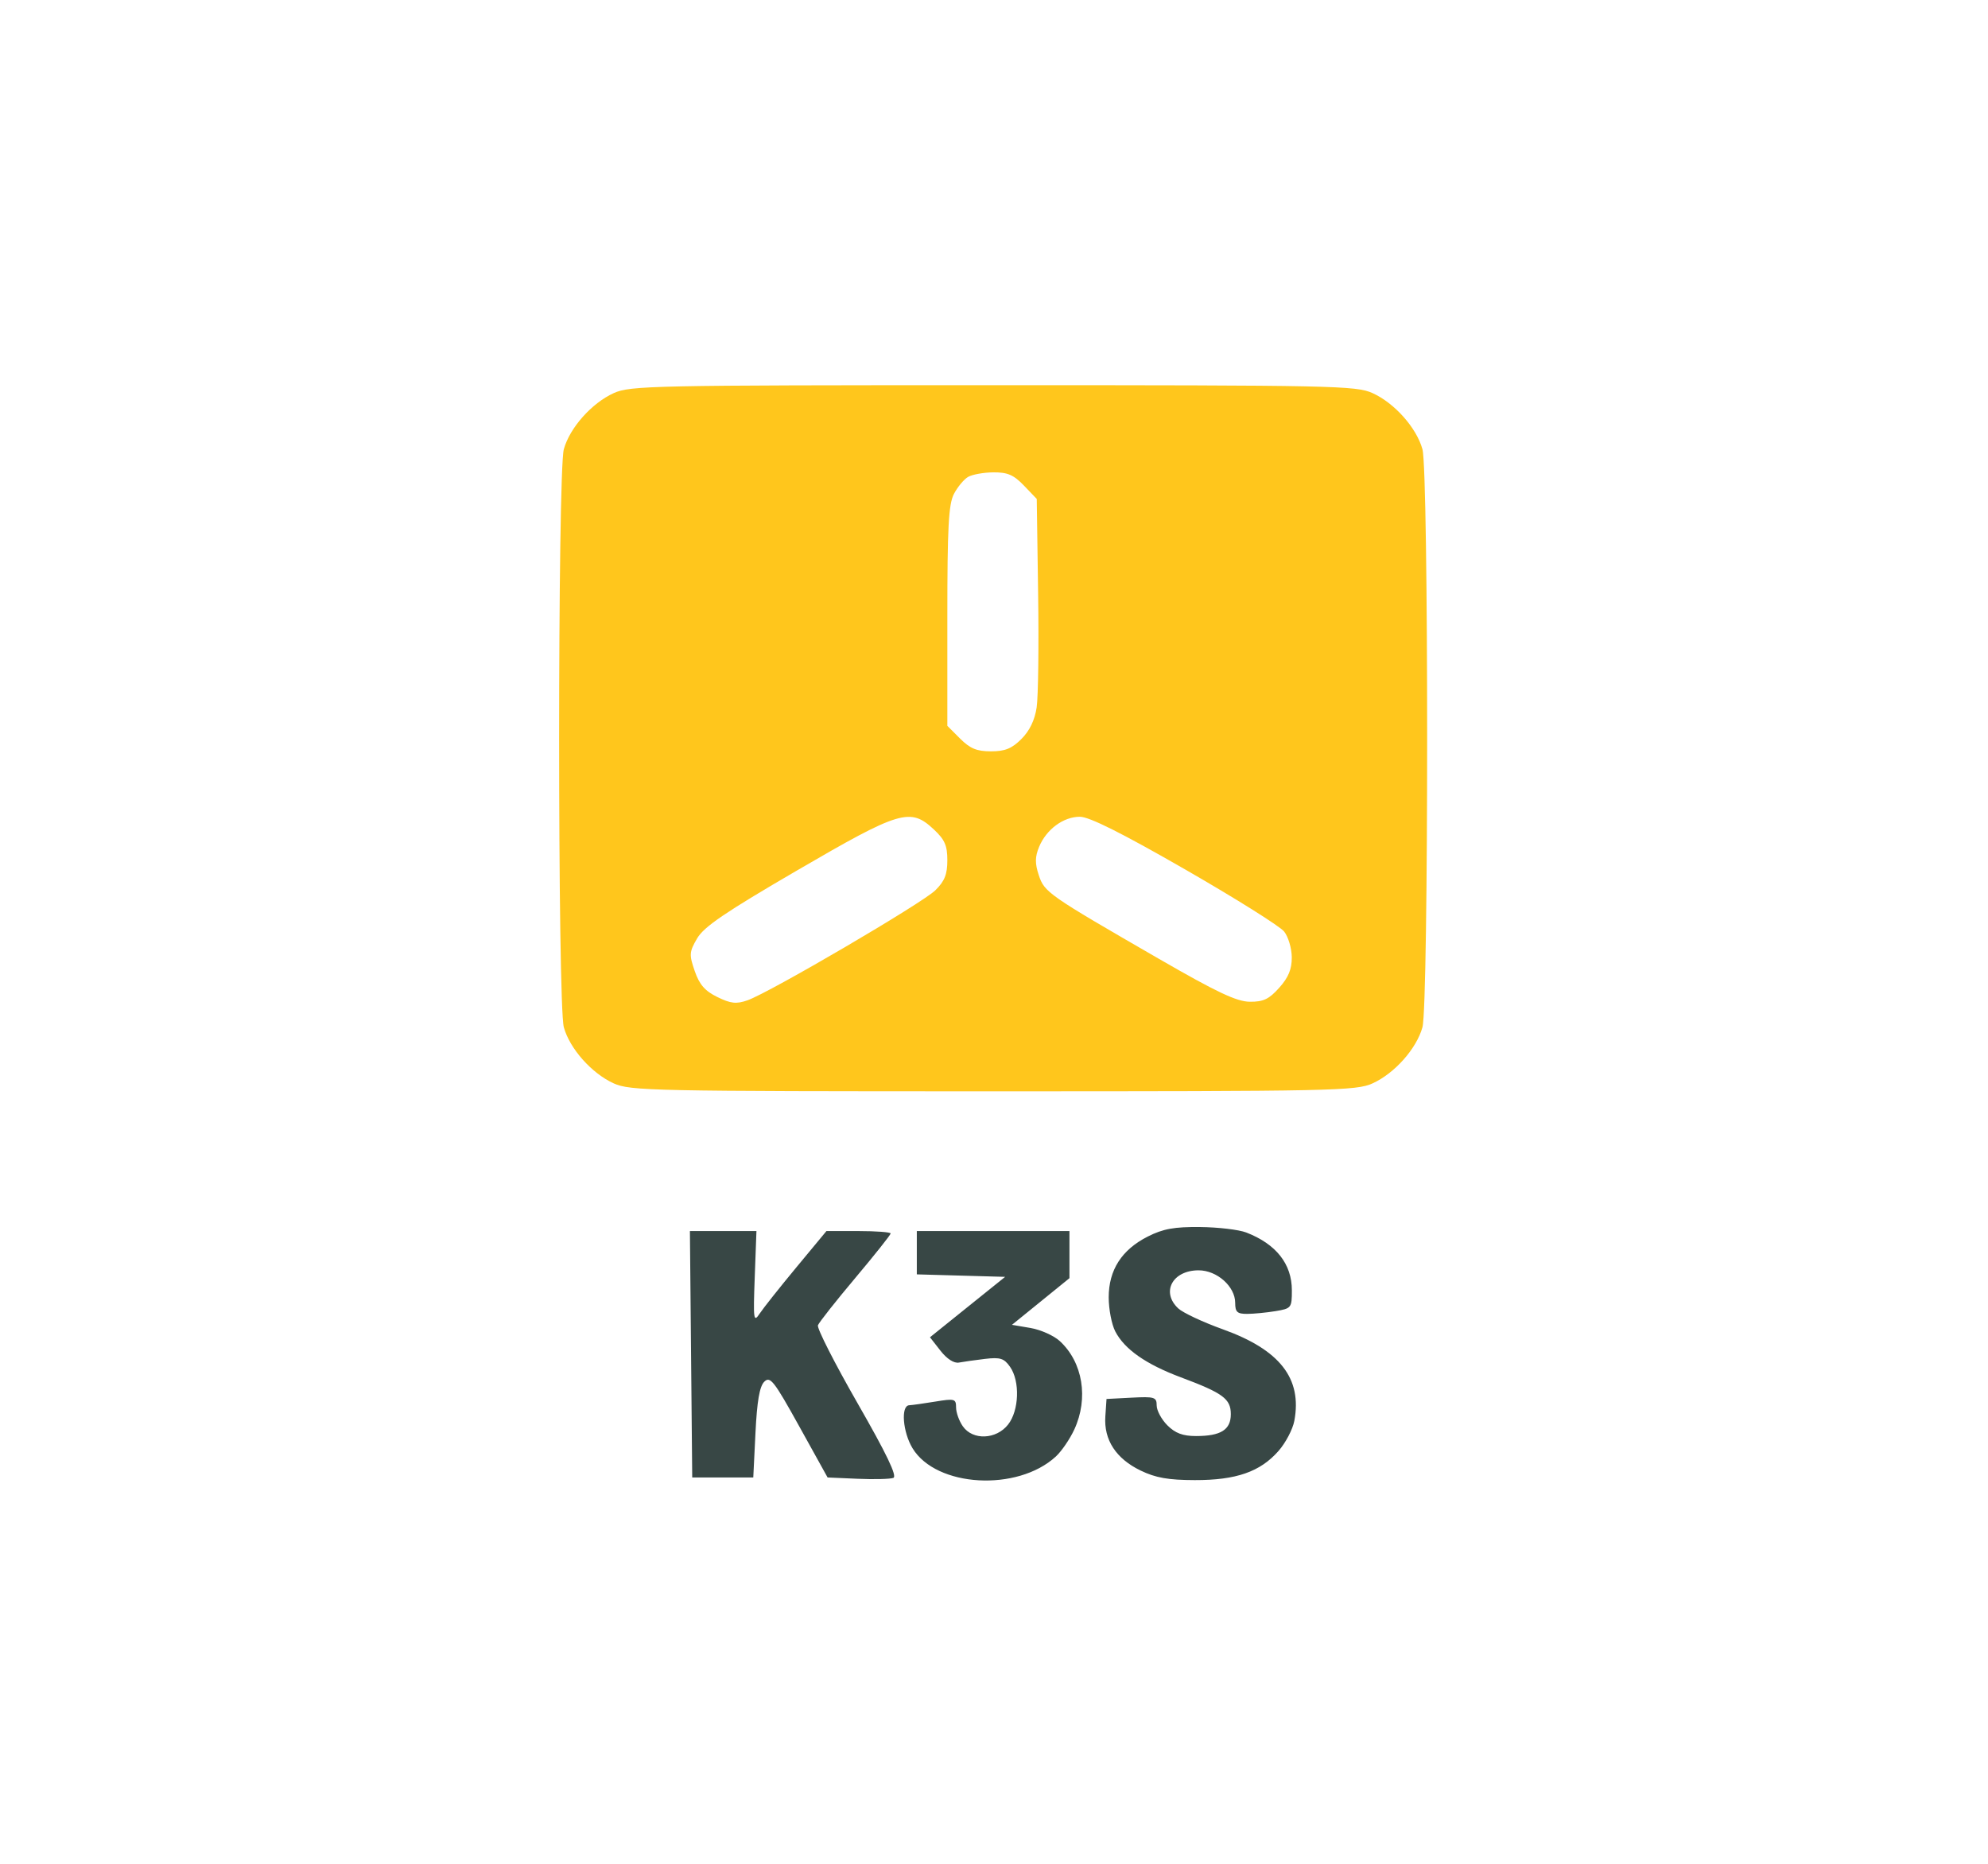 <svg width="160" height="150" viewBox="0 0 160 150" fill="none" xmlns="http://www.w3.org/2000/svg">
<path fill-rule="evenodd" clip-rule="evenodd" d="M49.391 31.639C47.622 32.443 45.858 34.427 45.379 36.152C44.874 37.972 44.874 80.858 45.379 82.677C45.858 84.403 47.622 86.387 49.391 87.19C50.716 87.792 52.502 87.829 79.931 87.829C107.359 87.829 109.145 87.792 110.47 87.19C112.239 86.387 114.003 84.403 114.482 82.677C114.987 80.858 114.987 37.972 114.482 36.152C114.003 34.427 112.239 32.443 110.47 31.639C109.145 31.037 107.359 31 79.931 31C52.502 31 50.716 31.037 49.391 31.639ZM82.41 39.079L83.441 40.155L83.551 47.767C83.613 51.953 83.56 56.075 83.434 56.927C83.282 57.953 82.869 58.812 82.209 59.472C81.435 60.246 80.888 60.468 79.755 60.468C78.612 60.468 78.076 60.246 77.271 59.442L76.245 58.416V49.596C76.245 42.444 76.344 40.585 76.772 39.759C77.061 39.2 77.574 38.58 77.912 38.383C78.25 38.187 79.168 38.021 79.953 38.015C81.093 38.007 81.585 38.219 82.41 39.079ZM75.155 66.751C76.038 67.576 76.245 68.048 76.245 69.235C76.245 70.369 76.027 70.915 75.28 71.651C74.228 72.688 61.929 79.889 60.155 80.507C59.261 80.819 58.816 80.77 57.737 80.243C56.736 79.754 56.293 79.245 55.915 78.153C55.457 76.827 55.472 76.612 56.108 75.521C56.653 74.586 58.375 73.415 64.154 70.051C72.444 65.224 73.259 64.98 75.155 66.751ZM95.375 69.968C99.428 72.297 103.018 74.548 103.351 74.97C103.685 75.391 103.961 76.326 103.966 77.046C103.971 78.004 103.699 78.664 102.956 79.495C102.136 80.414 101.678 80.631 100.587 80.621C99.529 80.61 97.937 79.858 93.268 77.164C84.322 72 84.061 71.818 83.601 70.426C83.291 69.485 83.297 68.96 83.629 68.157C84.214 66.745 85.584 65.733 86.911 65.733C87.668 65.733 90.274 67.037 95.375 69.968Z" fill="#FFC61C"/>
<path fill-rule="evenodd" clip-rule="evenodd" d="M92.38 99.516C90.281 100.576 89.232 102.207 89.232 104.411C89.232 105.358 89.469 106.59 89.758 107.149C90.503 108.59 92.224 109.795 95.044 110.85C98.435 112.118 99.06 112.58 99.06 113.814C99.06 115.07 98.257 115.574 96.259 115.574C95.195 115.574 94.59 115.347 93.954 114.712C93.481 114.238 93.093 113.52 93.093 113.115C93.093 112.442 92.923 112.388 91.075 112.485L89.056 112.59L88.961 113.994C88.832 115.88 89.815 117.39 91.797 118.349C93.008 118.935 94.027 119.115 96.158 119.12C99.486 119.127 101.424 118.453 102.899 116.773C103.471 116.122 104.043 115.032 104.171 114.353C104.811 110.941 103.01 108.632 98.419 106.984C96.821 106.41 95.206 105.654 94.83 105.303C93.423 103.992 94.361 102.236 96.468 102.236C97.946 102.236 99.411 103.538 99.411 104.853C99.411 105.594 99.575 105.745 100.376 105.742C100.906 105.74 101.933 105.64 102.657 105.521C103.932 105.31 103.973 105.257 103.973 103.848C103.973 101.725 102.71 100.123 100.301 99.192C99.715 98.965 98.044 98.767 96.589 98.753C94.506 98.732 93.611 98.894 92.38 99.516ZM55.619 108.993L55.712 118.908H58.169H60.626L60.802 115.321C60.927 112.77 61.131 111.581 61.509 111.204C61.984 110.731 62.286 111.115 64.324 114.791L66.607 118.908L69.022 119.013C70.351 119.071 71.645 119.038 71.9 118.941C72.224 118.816 71.362 117.018 69.014 112.924C67.172 109.712 65.739 106.893 65.829 106.659C65.919 106.425 67.272 104.71 68.837 102.85C70.402 100.988 71.682 99.378 71.682 99.271C71.682 99.165 70.519 99.077 69.098 99.077H66.514L64.096 101.994C62.765 103.599 61.436 105.274 61.141 105.718C60.648 106.462 60.616 106.234 60.743 102.801L60.881 99.077H58.204H55.526L55.619 108.993ZM73.788 100.82V102.562L77.342 102.662L80.896 102.762L77.871 105.193L74.847 107.625L75.69 108.703C76.211 109.37 76.781 109.736 77.179 109.66C77.534 109.593 78.477 109.46 79.274 109.365C80.5 109.219 80.811 109.317 81.292 110.004C82.104 111.163 82.023 113.518 81.133 114.649C80.181 115.86 78.293 115.935 77.494 114.793C77.193 114.364 76.947 113.679 76.947 113.27C76.947 112.578 76.831 112.545 75.28 112.8C74.363 112.951 73.415 113.084 73.174 113.096C72.486 113.129 72.655 115.262 73.448 116.563C75.358 119.696 81.878 120.07 84.974 117.224C85.436 116.799 86.106 115.819 86.463 115.047C87.624 112.532 87.149 109.637 85.296 107.931C84.82 107.492 83.758 107.018 82.938 106.877L81.445 106.623L83.759 104.746L86.073 102.868V100.973V99.077H79.931H73.788V100.82Z" fill="#384745"/>
</svg>
